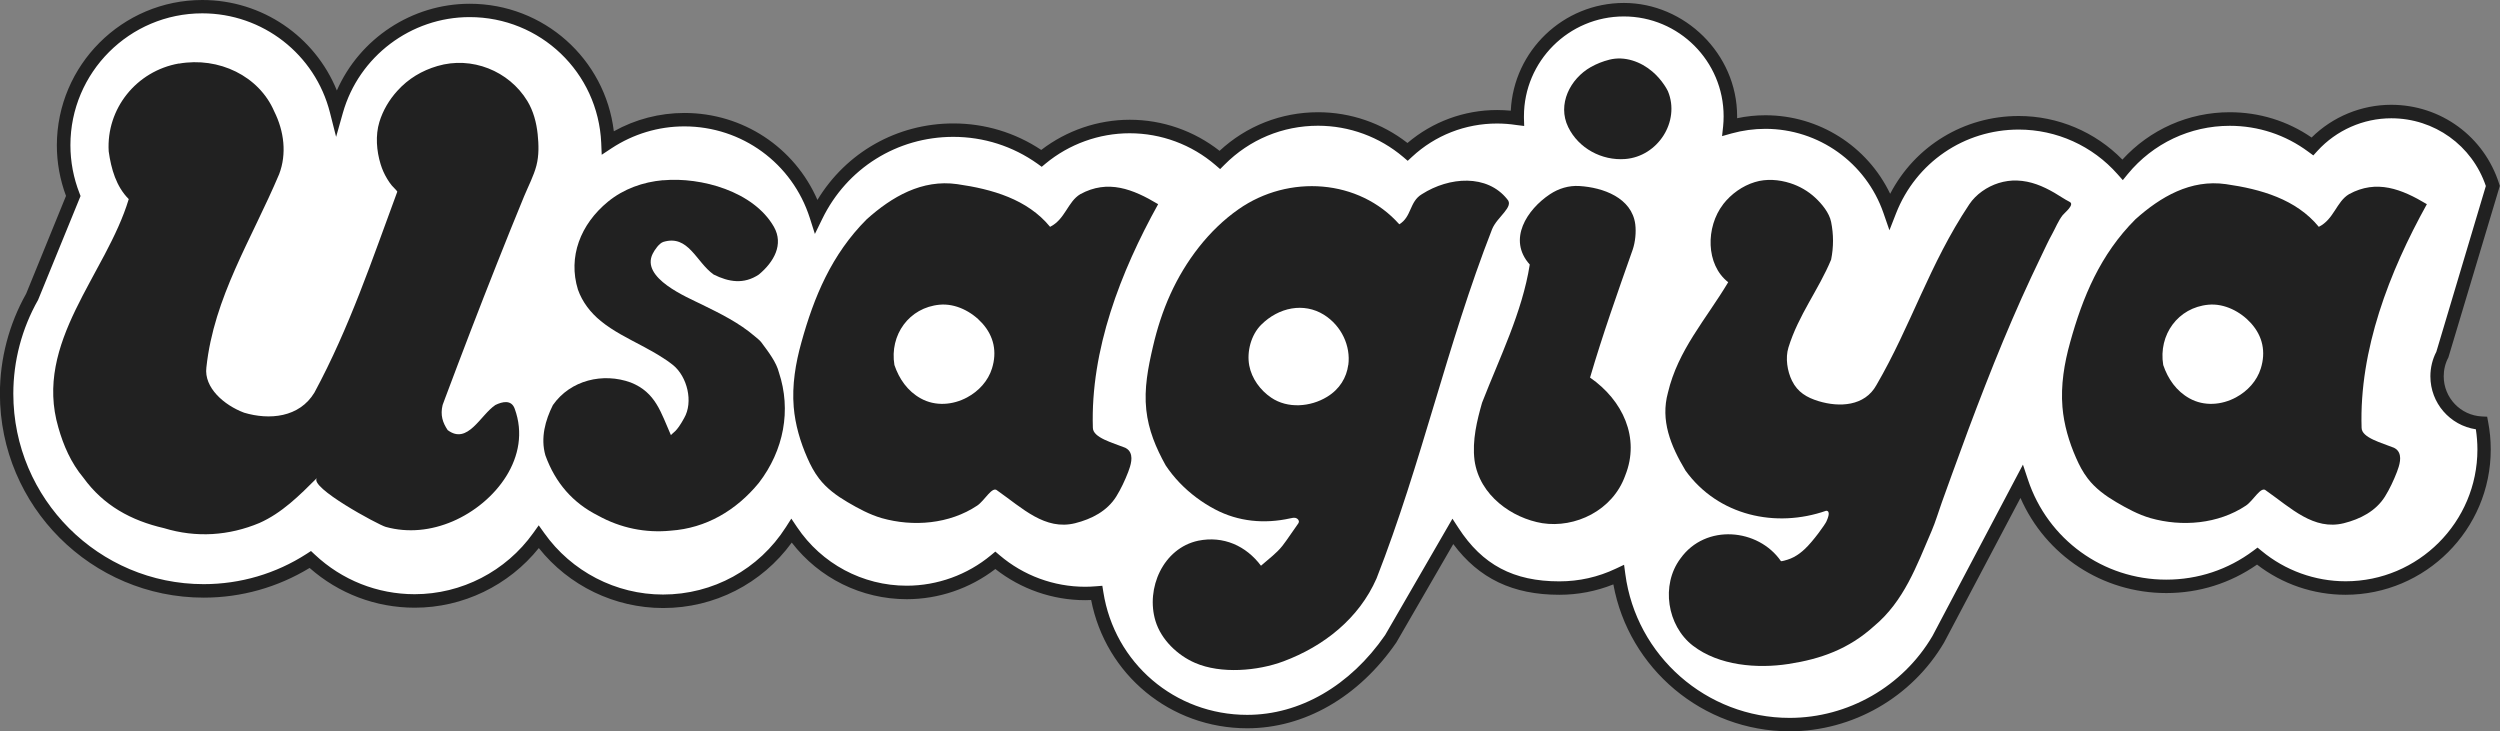 <?xml version="1.0" encoding="UTF-8"?>
<svg id="_レイヤー_2" data-name="レイヤー 2" xmlns="http://www.w3.org/2000/svg" viewBox="0 0 305.62 89.4">
  <rect x="0" y="0" width="305.62" height="89.4" fill="#808080" stroke="none"/>
  <defs>
    <style>
      .cls-1 {
        fill: #212121;
      }

      .cls-1, .cls-2 {
        stroke-width: 0px;
      }

      .cls-2 {
        fill: #fff;
      }
    </style>
  </defs>
  <g id="_メイン" data-name="メイン">
    <g>
      <path class="cls-2" d="M297.94,46c0-.97.24-1.89.67-2.69l6.15-20.59c-1.67-5.27-6.6-9.09-12.42-9.09-3.82,0-7.25,1.65-9.63,4.26-2.82-2.1-6.32-3.35-10.11-3.35-5.27,0-9.98,2.41-13.09,6.19-3.1-3.51-7.64-5.74-12.69-5.74-7.17,0-13.29,4.46-15.76,10.76-2.18-6.31-8.16-10.84-15.21-10.84-1.51,0-2.96.21-4.35.6.05-.43.07-.87.07-1.31,0-7.19-5.83-13.02-13.02-13.02s-13.03,5.83-13.03,13.02c0,.08,0,.17,0,.26-.81-.12-1.64-.19-2.48-.19-4.22,0-8.06,1.62-10.93,4.28-2.95-2.5-6.77-4.01-10.94-4.01-4.7,0-8.94,1.91-12.01,5-2.96-2.54-6.81-4.08-11.01-4.08-4.1,0-7.86,1.47-10.79,3.89-3.04-2.16-6.76-3.44-10.77-3.44-7.37,0-13.74,4.28-16.76,10.49-2.18-6.83-8.58-11.77-16.13-11.77-3.45,0-6.66,1.04-9.34,2.81-.4-8.99-7.82-16.16-16.91-16.16-7.74,0-14.27,5.2-16.28,12.3C39.28,6.25,32.64.82,24.73.82,15.37.82,7.79,8.41,7.79,17.76c0,2.2.42,4.29,1.18,6.21l-5.02,12.3c-1.99,3.51-3.13,7.56-3.13,11.88,0,13.31,10.79,24.1,24.09,24.1,4.8,0,9.27-1.41,13.03-3.83,3.33,3.14,7.82,5.07,12.76,5.07,6.26,0,11.79-3.09,15.17-7.83,3.37,4.76,8.93,7.87,15.2,7.87,6.6,0,12.39-3.44,15.7-8.61,3.04,4.53,8.21,7.52,14.08,7.52,4.12,0,7.9-1.48,10.83-3.92,2.96,2.52,6.79,4.05,10.98,4.05.48,0,.94-.02,1.4-.06,1.4,8.9,9.1,15.72,18.4,15.72,7.13,0,13.46-4.2,17.55-10.13l7.57-13.1c3.02,4.65,7.06,6.91,13.02,6.91,2.59,0,5.05-.59,7.25-1.63,1.35,10.33,10.19,18.31,20.89,18.31,7.75,0,14.52-4.19,18.18-10.41l10.18-19.28c2.45,7.43,9.44,12.8,17.69,12.79,4.17,0,8.03-1.37,11.13-3.69,2.93,2.43,6.69,3.89,10.8,3.89,9.35,0,16.93-7.58,16.93-16.93,0-1.11-.11-2.18-.31-3.23-3.03-.15-5.45-2.66-5.45-5.73Z"/>
      <path class="cls-1" d="M218.77,89.4c-10.59,0-19.66-7.65-21.54-17.96-2.1.84-4.32,1.27-6.61,1.27-5.67,0-9.82-1.98-12.96-6.2l-6.96,12.03c-4.59,6.67-11.24,10.49-18.23,10.49-9.39,0-17.3-6.55-19.08-15.68-.25.01-.49.02-.72.02-3.99,0-7.86-1.35-10.99-3.81-3.1,2.38-6.91,3.69-10.83,3.69-5.53,0-10.7-2.56-14.06-6.92-3.66,5.03-9.45,8-15.72,8-5.93,0-11.53-2.72-15.2-7.33-3.68,4.58-9.27,7.29-15.17,7.29-4.76,0-9.29-1.72-12.85-4.86-3.9,2.37-8.35,3.63-12.94,3.63-13.74,0-24.92-11.18-24.92-24.92,0-4.28,1.11-8.51,3.21-12.24l4.87-11.95c-.74-1.99-1.12-4.07-1.12-6.2C6.97,7.97,14.94,0,24.73,0c7.31,0,13.76,4.44,16.45,11.06C43.97,4.72,50.35.46,57.42.46c9.06,0,16.56,6.75,17.62,15.59,2.63-1.47,5.59-2.24,8.63-2.24,7.14,0,13.46,4.2,16.26,10.63,3.52-5.81,9.73-9.35,16.62-9.35,3.85,0,7.55,1.12,10.74,3.24,3.1-2.38,6.92-3.69,10.83-3.69,3.99,0,7.85,1.35,10.97,3.8,3.29-3.05,7.54-4.72,12.05-4.72,3.96,0,7.81,1.33,10.92,3.76,3.06-2.6,6.92-4.03,10.96-4.03.56,0,1.12.03,1.67.08.35-7.32,6.42-13.17,13.83-13.17s13.84,6.21,13.84,13.84c0,.08,0,.17,0,.25,1.14-.24,2.3-.36,3.46-.36,6.55,0,12.46,3.78,15.25,9.6,3.04-5.84,9.02-9.51,15.72-9.51,4.77,0,9.34,1.93,12.67,5.33,3.37-3.69,8.1-5.79,13.12-5.79,3.61,0,7.06,1.06,10.01,3.09,2.58-2.55,6.09-4,9.73-4,6.07,0,11.37,3.88,13.2,9.67l.08.24-6.29,20.98c-.38.7-.57,1.5-.57,2.3,0,2.62,2.05,4.78,4.67,4.91l.64.03.12.63c.21,1.09.32,2.23.32,3.38,0,9.79-7.97,17.75-17.75,17.76-3.92,0-7.73-1.3-10.82-3.69-3.27,2.28-7.09,3.48-11.09,3.48-7.81,0-14.75-4.6-17.83-11.63l-9.34,17.68c-3.94,6.7-11.18,10.85-18.91,10.85h0ZM198.54,69.04l.15,1.12c1.32,10.03,9.95,17.6,20.08,17.6,7.14,0,13.84-3.83,17.47-10.01l11.06-20.95.61,1.83c2.42,7.32,9.21,12.23,16.9,12.23,3.89,0,7.56-1.22,10.65-3.53l.52-.39.5.41c2.88,2.39,6.53,3.71,10.27,3.71,8.88,0,16.11-7.23,16.11-16.11,0-.84-.07-1.67-.19-2.47-3.17-.48-5.56-3.21-5.56-6.48,0-1.04.25-2.08.73-3l6.05-20.26c-1.68-4.97-6.3-8.28-11.56-8.28-3.42,0-6.71,1.45-9.03,3.99l-.5.55-.6-.44c-2.8-2.08-6.12-3.18-9.62-3.18-4.84,0-9.38,2.15-12.46,5.89l-.61.75-.64-.72c-3.06-3.47-7.46-5.46-12.08-5.46-6.67,0-12.56,4.02-15,10.24l-.81,2.07-.73-2.11c-2.13-6.15-7.92-10.29-14.43-10.29-1.4,0-2.79.19-4.13.56l-1.17.33.13-1.2c.04-.39.06-.8.06-1.23,0-6.73-5.47-12.2-12.2-12.2s-12.21,5.47-12.21,12.2c0,.07,0,.14,0,.21l.03.98-.97-.12c-.77-.12-1.57-.18-2.36-.18-3.86,0-7.55,1.44-10.38,4.07l-.53.49-.55-.47c-2.9-2.46-6.6-3.82-10.41-3.82-4.33,0-8.38,1.69-11.43,4.76l-.54.54-.58-.5c-2.91-2.5-6.63-3.88-10.48-3.88-3.74,0-7.39,1.32-10.27,3.7l-.48.4-.51-.37c-3.02-2.15-6.58-3.29-10.3-3.29-6.87,0-13.01,3.84-16.02,10.03l-.9,1.84-.62-1.95c-2.14-6.7-8.31-11.2-15.34-11.2-3.17,0-6.24.93-8.89,2.67l-1.21.8-.06-1.45c-.38-8.63-7.45-15.38-16.09-15.38-7.17,0-13.54,4.81-15.49,11.7l-.83,2.94-.75-2.96c-1.81-7.15-8.23-12.14-15.61-12.14-8.89,0-16.12,7.23-16.12,16.11,0,2.04.38,4.02,1.12,5.91l.12.31-5.19,12.7c-1.98,3.49-3.03,7.45-3.03,11.47,0,12.84,10.44,23.28,23.27,23.28,4.48,0,8.83-1.28,12.58-3.7l.54-.35.47.44c3.32,3.12,7.65,4.84,12.2,4.84,5.74,0,11.16-2.8,14.5-7.48l.67-.94.67.94c3.34,4.71,8.77,7.52,14.52,7.52,6.11,0,11.73-3.08,15.02-8.23l.67-1.05.7,1.04c3.01,4.48,8.02,7.16,13.4,7.16,3.76,0,7.42-1.33,10.31-3.73l.53-.44.53.45c2.91,2.48,6.62,3.85,10.45,3.85.42,0,.86-.02,1.34-.06l.76-.06.12.75c1.36,8.71,8.76,15.03,17.59,15.03,6.43,0,12.58-3.55,16.86-9.75l8.23-14.23.73,1.12c2.93,4.52,6.74,6.54,12.34,6.54,2.41,0,4.73-.52,6.9-1.55l1.02-.48h0Z"/>
      <g>
        <path class="cls-1" d="M198.68,19.44c-2.86.22-5.7-1.3-6.97-3.9-1.36-2.79.24-5.91,2.76-7.34.71-.4,1.47-.7,2.26-.9,1.87-.48,3.85.23,5.28,1.46.55.47,1.03,1.02,1.43,1.61.17.25.33.51.46.78,1.53,3.69-1.23,7.98-5.22,8.29Z"/>
        <path class="cls-1" d="M21.85,7.78c4.92-.87,9.82,1.53,11.67,5.83,1.23,2.46,1.54,5.22.61,7.67-3.37,7.98-7.98,15.04-8.9,23.64-.31,2.46,2.15,4.61,4.61,5.53,3.07.92,6.75.61,8.6-2.46,4.3-7.98,7.06-16.27,10.13-24.56.02-.05-.6-.66-.67-.75-.21-.26-.4-.53-.57-.82-.34-.56-.61-1.16-.8-1.79-.5-1.62-.65-3.53-.15-5.16.43-1.41,1.2-2.71,2.19-3.8,1.34-1.49,3-2.48,4.91-3.04,4.17-1.23,8.73.57,10.99,4.28.74,1.22,1.11,2.64,1.26,4.05.13,1.28.17,2.58-.15,3.83s-1,2.54-1.51,3.77c-1.12,2.71-2.21,5.43-3.29,8.15-2.18,5.49-4.29,11-6.36,16.52-.1.28-.21.56-.31.84-.3,1.23,0,2.15.62,3.07,2.45,1.84,3.99-1.84,5.83-3.07.88-.43,1.96-.66,2.36.45,2.15,5.87-2.36,11.53-7.57,13.77-2.62,1.12-5.45,1.44-8.2.68-.87-.24-9.5-4.88-8.39-5.99-2.15,2.15-4.3,4.3-7.06,5.52-3.69,1.54-7.68,1.84-11.67.62-3.99-.92-7.37-2.76-9.82-6.14-1.54-1.84-2.46-3.99-3.07-6.14-3.07-10.44,5.83-18.73,8.6-27.94-1.53-1.53-2.15-3.68-2.45-5.83-.31-5.22,3.38-9.83,8.59-10.75Z"/>
        <path class="cls-1" d="M81.07,22.04c4.64-.42,11.06,1.35,13.54,5.69,1.22,2.15,0,4.3-1.84,5.83-1.84,1.23-3.68.92-5.53,0-2.15-1.53-3.07-4.91-6.14-3.99-.52.16-1.08.99-1.31,1.45-1.49,2.97,4.18,5.3,6.02,6.21,2.26,1.11,4.54,2.23,6.46,3.88.26.23.59.46.8.74.92,1.23,1.84,2.45,2.15,3.68,1.53,4.6.61,9.52-2.46,13.51-2.77,3.37-6.45,5.53-10.75,5.83-3.07.31-6.14-.31-8.9-1.84-3.07-1.54-5.22-3.99-6.44-7.37-.61-2.15,0-4.3.92-6.14,2.15-3.07,6.14-3.99,9.52-2.76,3.07,1.22,3.68,3.68,4.91,6.44.27-.36.65-.32,1.61-2.08,1.15-1.98.39-5.07-1.35-6.49-.38-.31-.79-.59-1.21-.86-.84-.55-1.72-1.03-2.6-1.5-1.73-.92-3.51-1.79-5.03-3.03-1.25-1.02-2.25-2.31-2.79-3.84-1.23-3.99.3-7.98,3.68-10.75,1.91-1.56,4.27-2.4,6.73-2.62Z"/>
        <path class="cls-1" d="M137.59,54.75c-1.53-.62-3.99-1.23-3.99-2.46-.3-9.52,3.38-19.04,7.98-27.33-3.07-1.84-6.14-3.07-9.52-1.22-1.54.92-1.84,3.07-3.69,3.99-2.77-3.38-7.09-4.61-11.36-5.22-4.3-.61-7.98,1.54-11.06,4.3-4.3,4.3-6.45,9.51-7.98,15.04-.72,2.58-1.16,5.23-.94,7.91.18,2.15.8,4.26,1.67,6.23.39.89.83,1.73,1.42,2.5.92,1.21,2.17,2.12,3.48,2.89s2.71,1.53,4.19,1.96c3.85,1.09,8.28.73,11.67-1.53.92-.61,1.84-2.45,2.46-1.84,3.07,2.15,5.83,4.91,9.52,3.99,1.99-.5,3.9-1.47,5.02-3.26.57-.92,1.07-1.99,1.46-3,.29-.77.69-1.93.06-2.65-.11-.13-.25-.22-.4-.3ZM118.23,48.58c-1.74.94-3.89,1.12-5.68.12-1.6-.89-2.63-2.37-3.21-4.08-.61-3.69,1.81-7.03,5.53-7.37,1.95-.18,3.93.84,5.22,2.28,1.42,1.59,1.81,3.49,1.18,5.51-.47,1.52-1.62,2.78-3.04,3.54Z"/>
        <path class="cls-1" d="M184.25,24.35c-2.45-3.07-7.06-2.76-10.43-.61-1.54.92-1.23,2.76-2.76,3.68-4.91-5.53-13.51-6.14-19.65-1.84-3.65,2.55-6.5,6.35-8.33,10.38-.94,2.07-1.63,4.23-2.14,6.44-.59,2.54-1.09,5.08-.81,7.7.27,2.48,1.17,4.63,2.37,6.79,1.01,1.52,2.3,2.85,3.76,3.94.72.54,1.48,1.02,2.28,1.44,2.85,1.51,6.05,1.79,9.17,1.1.23-.05.47-.11.69-.05s.43.28.38.51c-.02.1-.08.18-.14.26-.62.85-1.21,1.79-1.87,2.64-.73.92-1.62,1.55-2.49,2.32-.03.02-.12.08-.12.12-1.84-2.46-4.61-3.69-7.68-3.07-4.3.92-6.44,5.84-5.22,9.83.7,2.28,2.69,4.18,4.84,5.11,3.16,1.37,7.65.99,10.82-.2,4.91-1.84,9.21-5.22,11.36-10.13,5.53-14.13,8.6-28.55,14.12-42.68.61-1.53,2.76-2.76,1.84-3.69ZM164.82,44.61c-.2,1.53-1.04,2.97-2.6,3.91-2.02,1.23-4.81,1.46-6.82.09-1.33-.9-2.38-2.33-2.68-3.92-.32-1.69.21-3.74,1.45-4.98,2.15-2.15,5.22-2.76,7.68-1.23,2.18,1.37,3.28,3.85,2.98,6.13Z"/>
        <path class="cls-1" d="M199.91,27.43c.12.96,0,2.15-.31,3.07-1.84,5.22-3.69,10.44-5.22,15.66,4,2.76,6.15,7.37,4.3,11.97-1.53,4.3-6.14,6.45-10.13,5.83-3.68-.61-7.68-3.37-8.29-7.67-.31-2.46.31-4.92.92-7.06,2.15-5.53,4.91-11.05,5.83-16.89-2.76-3.07-.31-6.75,2.46-8.59,1.07-.71,2.31-1.09,3.6-1.01,2.87.17,6.42,1.42,6.84,4.69Z"/>
        <path class="cls-1" d="M210.65,24.97c.97-1.25,2.36-2.25,3.88-2.71,1.39-.43,2.94-.31,4.32.13,1.13.36,2.19.97,3.06,1.78.8.74,1.72,1.85,1.94,2.96.31,1.54.31,3.07,0,4.61-1.53,3.69-3.99,6.76-5.22,10.75-.39,1.27-.14,2.89.44,4.06.69,1.4,1.81,2.05,3.25,2.49,2.53.77,5.63.63,7.06-1.95,4.29-7.37,6.45-14.74,11.36-22.11.82-1.23,2.18-2.16,3.58-2.6.74-.23,1.51-.34,2.28-.31,1.67.06,3.13.68,4.55,1.5.62.36,1.23.79,1.86,1.11.66.33-.64,1.35-.85,1.62-.55.71-.86,1.53-1.29,2.31-.47.84-.87,1.74-1.29,2.6-.84,1.74-1.66,3.49-2.45,5.25-1.57,3.51-3.04,7.07-4.44,10.66-1.4,3.58-2.74,7.18-4.04,10.79-.43,1.17-.85,2.35-1.27,3.52s-.76,2.35-1.24,3.47c-1.85,4.3-3.38,8.6-7.06,11.66-3.07,2.77-6.45,4-10.44,4.61-3.83.59-8.51.21-11.69-2.24-3.15-2.43-3.94-7.42-1.52-10.65,3.07-4.3,9.52-3.68,12.28.31.05.07.72-.14.81-.17.27-.08.52-.19.77-.32.49-.26.94-.6,1.34-.98,1.05-.98,2.47-2.99,2.64-3.36s.57-1.32-.03-1.32c-6.14,2.15-13.2.62-17.19-4.91-1.84-3.07-3.07-6.15-2.15-9.52,1.23-5.22,4.61-8.9,7.37-13.51-2.76-2.14-2.76-6.75-.62-9.52Z"/>
        <path class="cls-1" d="M292.69,54.75c-1.53-.62-3.99-1.23-3.99-2.46-.3-9.52,3.38-19.04,7.98-27.33-3.07-1.84-6.14-3.07-9.52-1.22-1.54.92-1.84,3.07-3.69,3.99-2.77-3.38-7.09-4.61-11.36-5.22-4.3-.61-7.98,1.54-11.06,4.3-4.3,4.3-6.45,9.51-7.98,15.04-.72,2.58-1.16,5.23-.94,7.91.18,2.15.8,4.26,1.67,6.23.39.89.83,1.73,1.42,2.5.92,1.21,2.17,2.12,3.48,2.89s2.71,1.53,4.19,1.96c3.85,1.09,8.28.73,11.67-1.53.92-.61,1.84-2.45,2.46-1.84,3.07,2.15,5.83,4.91,9.52,3.99,1.99-.5,3.9-1.47,5.02-3.26.57-.92,1.07-1.99,1.46-3,.29-.77.69-1.93.06-2.65-.11-.13-.25-.22-.4-.3ZM273.34,48.58c-1.74.94-3.89,1.12-5.68.12-1.6-.89-2.63-2.37-3.21-4.08-.61-3.69,1.81-7.03,5.53-7.37,1.95-.18,3.93.84,5.22,2.28,1.42,1.59,1.81,3.49,1.18,5.51-.47,1.52-1.62,2.78-3.04,3.54Z"/>
      </g>
    </g>
  </g>
</svg>